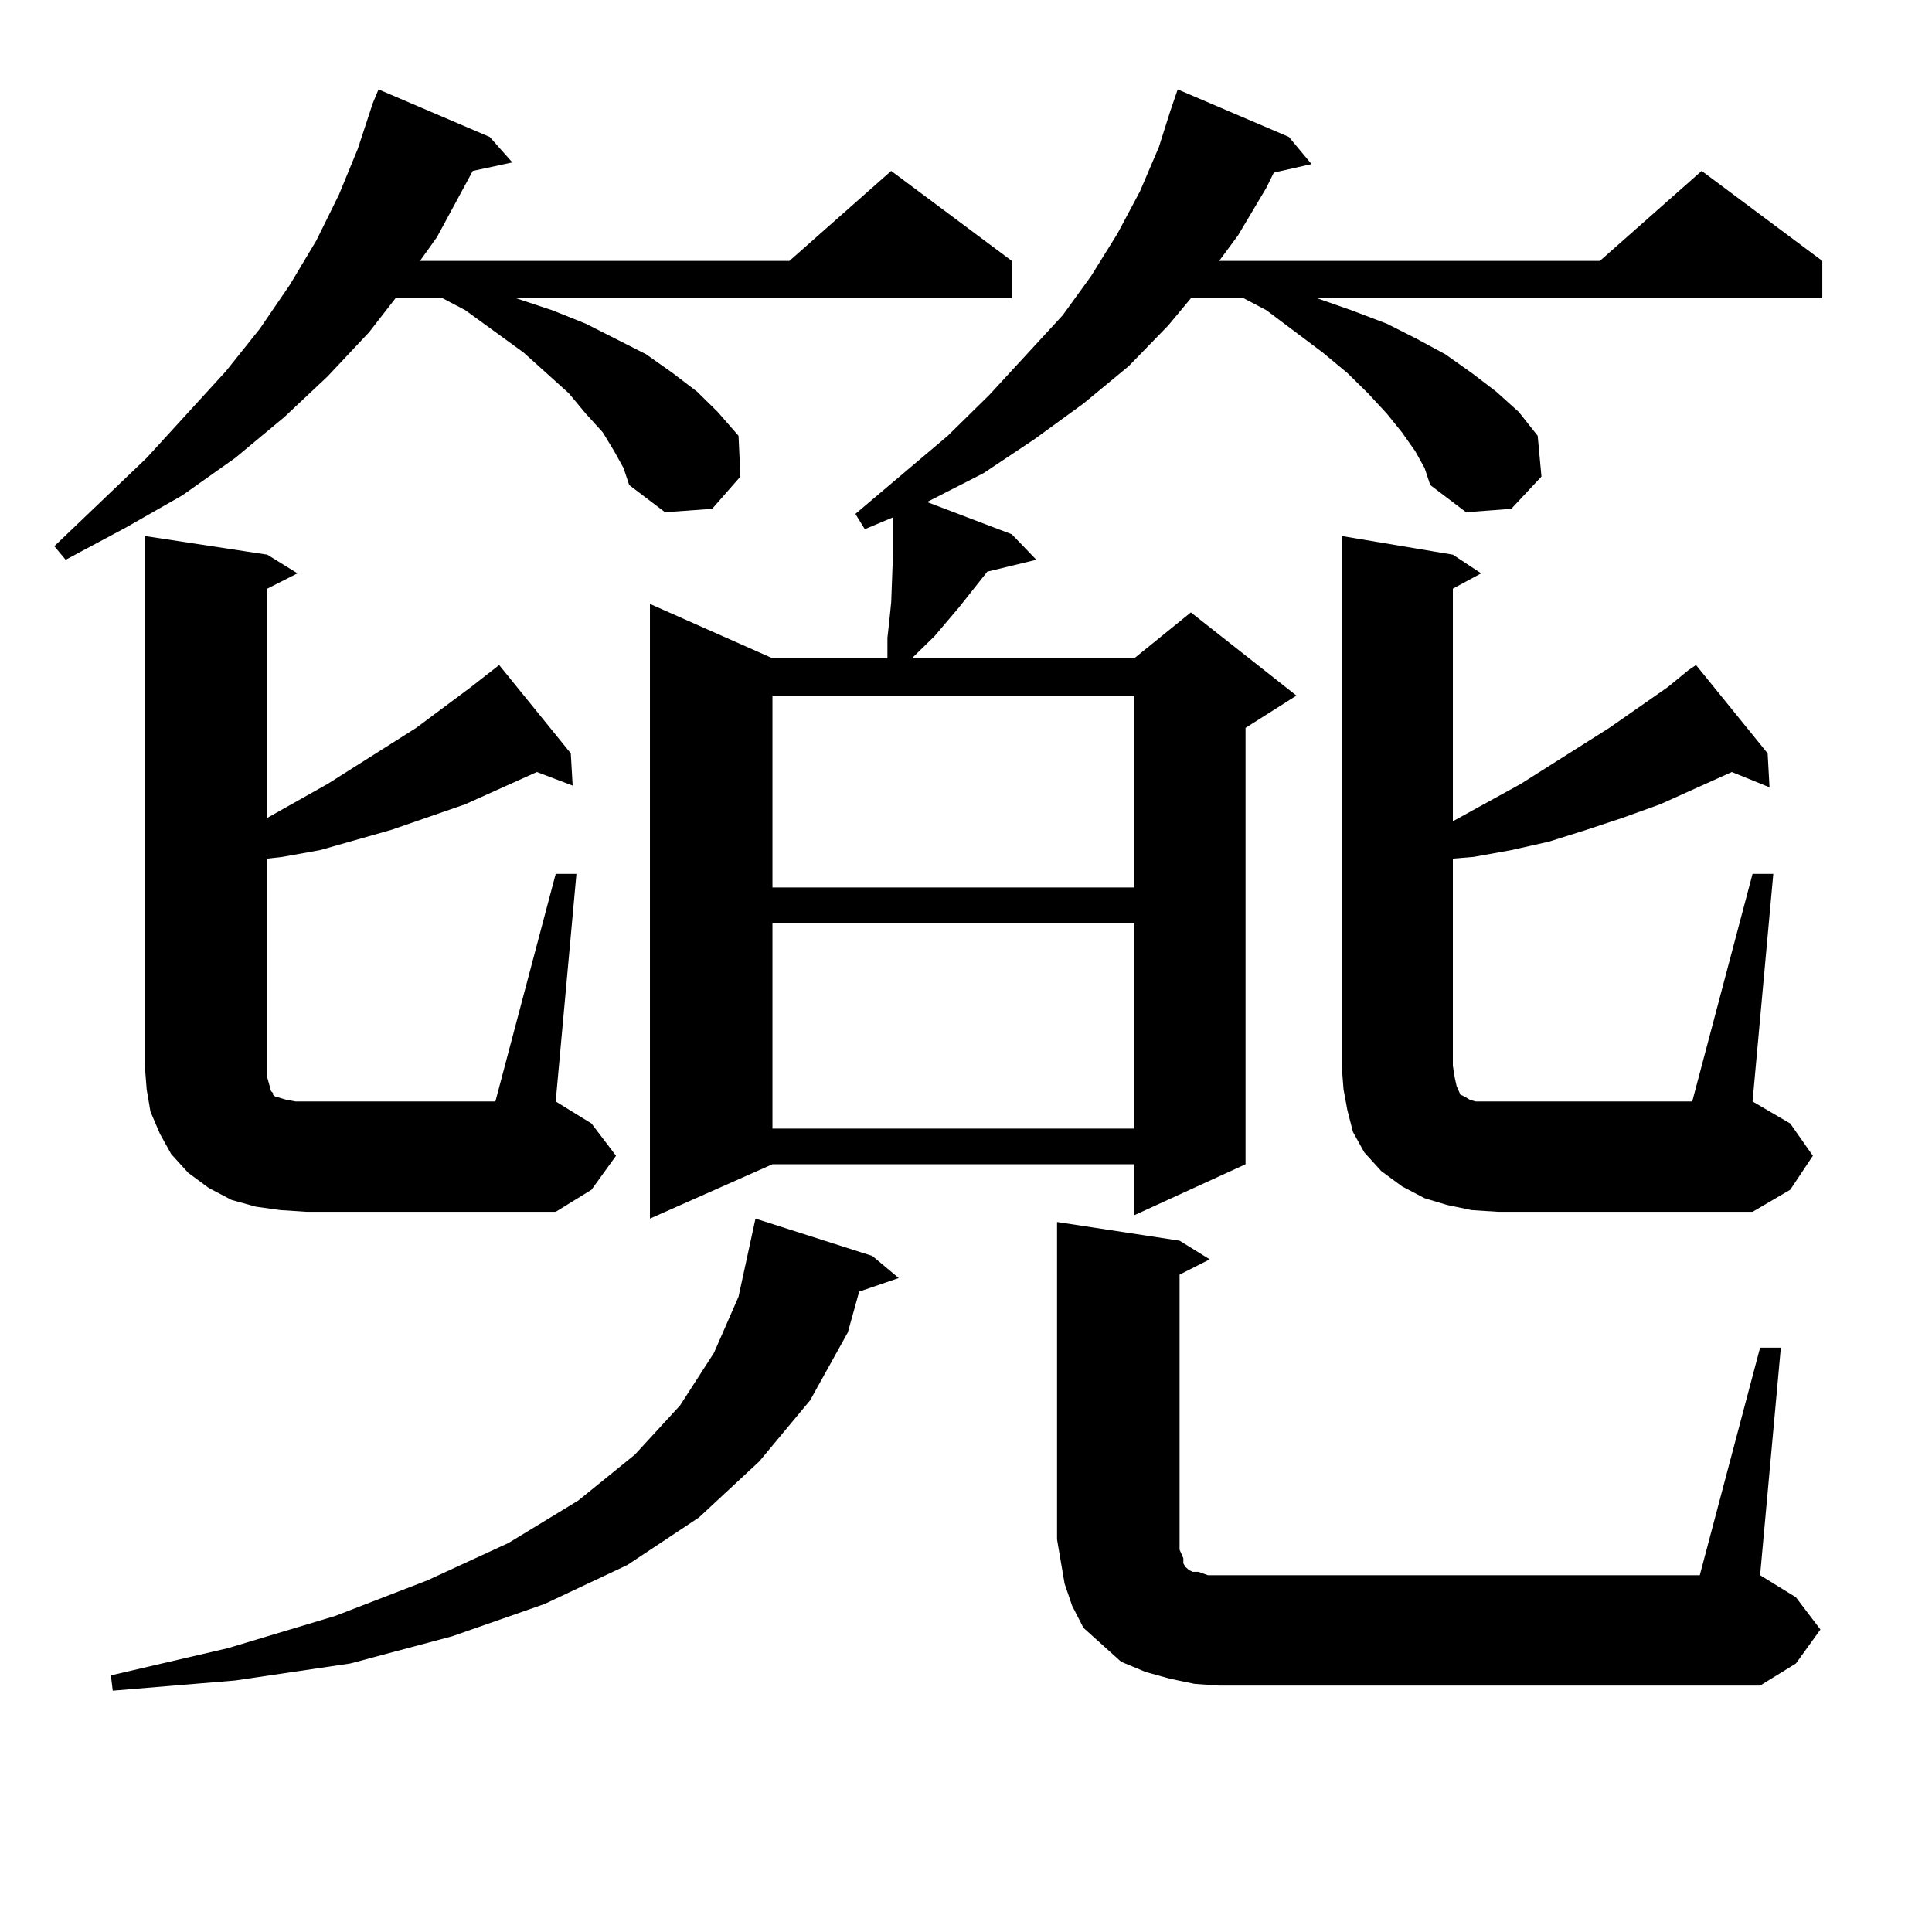 <?xml version="1.0" encoding="utf-8"?>
<!-- Generator: Adobe Illustrator 16.0.0, SVG Export Plug-In . SVG Version: 6.00 Build 0)  -->
<!DOCTYPE svg PUBLIC "-//W3C//DTD SVG 1.1//EN" "http://www.w3.org/Graphics/SVG/1.1/DTD/svg11.dtd">
<svg version="1.1" id="图层_1" xmlns="http://www.w3.org/2000/svg" xmlns:xlink="http://www.w3.org/1999/xlink" x="0px" y="0px"
	 width="1000px" height="1000px" viewBox="0 0 1000 1000" enable-background="new 0 0 1000 1000" xml:space="preserve">
<path d="M317.87,233.48l-5.854-9.668l-8.78-9.668l-8.78-10.547l-11.707-10.547l-11.707-10.547l-30.243-21.973l-11.707-6.152h-24.39
	l-13.658,17.578l-21.463,22.852l-22.438,21.094l-25.365,21.094l-27.316,19.336l-29.268,16.699L33.975,289.73l-5.854-7.031
	l47.804-45.703l40.975-44.824l17.561-21.973l15.609-22.852l13.658-22.852l11.707-23.73l9.756-23.73l7.805-23.73l2.927-7.031
	l57.56,24.609l11.707,13.184l-20.487,4.395l-18.536,34.277l-8.78,12.305H408.6l52.682-46.582l62.438,46.582v19.336H267.14
	l18.536,6.152l17.561,7.031l15.609,7.91l15.609,7.91l13.658,9.668l12.683,9.668l10.731,10.547l10.731,12.305l0.976,21.094
	l-14.634,16.699l-24.39,1.758l-18.536-14.063l-2.927-8.789L317.87,233.48z M451.525,650.082l13.658,11.426l-20.487,7.031
	l-5.854,21.094l-19.512,35.156l-26.341,31.641l-31.219,29.004l-37.072,24.609l-42.926,20.215l-47.804,16.699l-52.682,14.063
	l-59.511,8.789l-63.413,5.273l-0.976-7.91l60.486-14.063l55.608-16.699l47.804-18.457l41.95-19.336l36.097-21.973l29.268-23.73
	l23.414-25.488l17.561-27.246l12.683-29.004l8.78-40.43L451.525,650.082z M287.627,452.328h10.731l-10.731,117.773l18.536,11.426
	l12.683,16.699l-12.683,17.578l-18.536,11.426H158.85l-13.658-0.879l-12.683-1.758l-12.683-3.516l-11.707-6.152l-10.731-7.91
	l-8.78-9.668l-5.854-10.547l-4.878-11.426l-1.951-11.426l-0.976-12.305V277.426l63.413,9.668l15.609,9.668l-15.609,7.91v118.652
	l31.219-17.578l45.853-29.004l28.292-21.094l14.634-11.426l37.072,45.703l0.976,16.699l-18.536-7.031l-37.072,16.699l-38.048,13.184
	l-18.536,5.273l-18.536,5.273l-19.512,3.516l-7.805,0.879v107.227v6.152l0.976,3.516l0.976,3.516l0.976,0.879v0.879l0.976,0.879
	l2.927,0.879l2.927,0.879l4.878,0.879h103.412L287.627,452.328z M732.494,233.48l-6.829-9.668l-7.805-9.668l-9.756-10.547
	l-10.731-10.547l-12.683-10.547l-29.268-21.973l-11.707-6.152h-27.316l-11.707,14.063l-20.487,21.094l-23.414,19.336l-25.365,18.457
	l-26.341,17.578l-29.268,14.941l43.901,16.699l12.683,13.184l-25.365,6.152l-14.634,18.457l-12.683,14.941l-11.707,11.426h115.119
	l29.268-23.73l54.633,43.066l-26.341,16.699v225.879l-57.56,26.367v-26.367H399.819l-63.413,28.125V312.582l63.413,28.125h59.511
	v-0.879v-9.668l0.976-8.789l0.976-9.668l0.976-26.367v-17.578l-14.634,6.152l-4.878-7.91l47.804-40.43l21.463-21.094l38.048-41.309
	l14.634-20.215l13.658-21.973l11.707-21.973l9.756-22.852l5.854-18.457l3.902-11.426l57.56,24.609l11.707,14.063l-19.512,4.395
	l-3.902,7.91l-14.634,24.609l-9.756,13.184h197.068l52.682-46.582l62.438,46.582v19.336H681.764l17.561,6.152l18.536,7.031
	l15.609,7.91l14.634,7.91l13.658,9.668l12.683,9.668l11.707,10.547l9.756,12.305l1.951,21.094l-15.609,16.699l-23.414,1.758
	l-18.536-14.063l-2.927-8.789L732.494,233.48z M399.819,360.043v99.316h187.313v-99.316H399.819z M399.819,477.816v106.348h187.313
	V477.816H399.819z M911.026,697.543h10.731l-10.731,117.773l18.536,11.426l12.683,16.699l-12.683,17.578l-18.536,11.426H631.033
	l-12.683-0.879l-12.683-2.637l-12.683-3.516l-12.683-5.273l-9.756-8.789l-9.756-8.789l-5.854-11.426l-3.902-11.426l-1.951-11.426
	l-1.951-11.426V632.504l63.413,9.668l15.609,9.668l-15.609,7.91v137.109v5.273l1.951,4.395v2.637l0.976,1.758l1.951,1.758
	l1.951,0.879h2.927l4.878,1.758h5.854h248.774L911.026,697.543z M761.762,626.351l-12.683-2.637l-11.707-3.516l-11.707-6.152
	l-10.731-7.91l-8.78-9.668l-5.854-10.547l-2.927-11.426l-1.951-10.547l-0.976-12.305V277.426l57.56,9.668l14.634,9.668l-14.634,7.91
	v120.41l35.121-19.336l45.853-29.004l30.243-21.094l10.731-8.789l3.902-2.637l37.072,45.703l0.976,17.578l-19.512-7.91
	l-37.072,16.699l-19.512,7.031l-18.536,6.152l-19.512,6.152l-19.512,4.395l-19.512,3.516l-10.731,0.879v107.227l0.976,6.152
	l0.976,4.395l1.951,4.395l1.951,0.879l2.927,1.758l2.927,0.879h4.878h107.314l31.219-117.773h10.731l-10.731,117.773l19.512,11.426
	l11.707,16.699l-11.707,17.578l-19.512,11.426H775.42L761.762,626.351z"/>
</svg>
